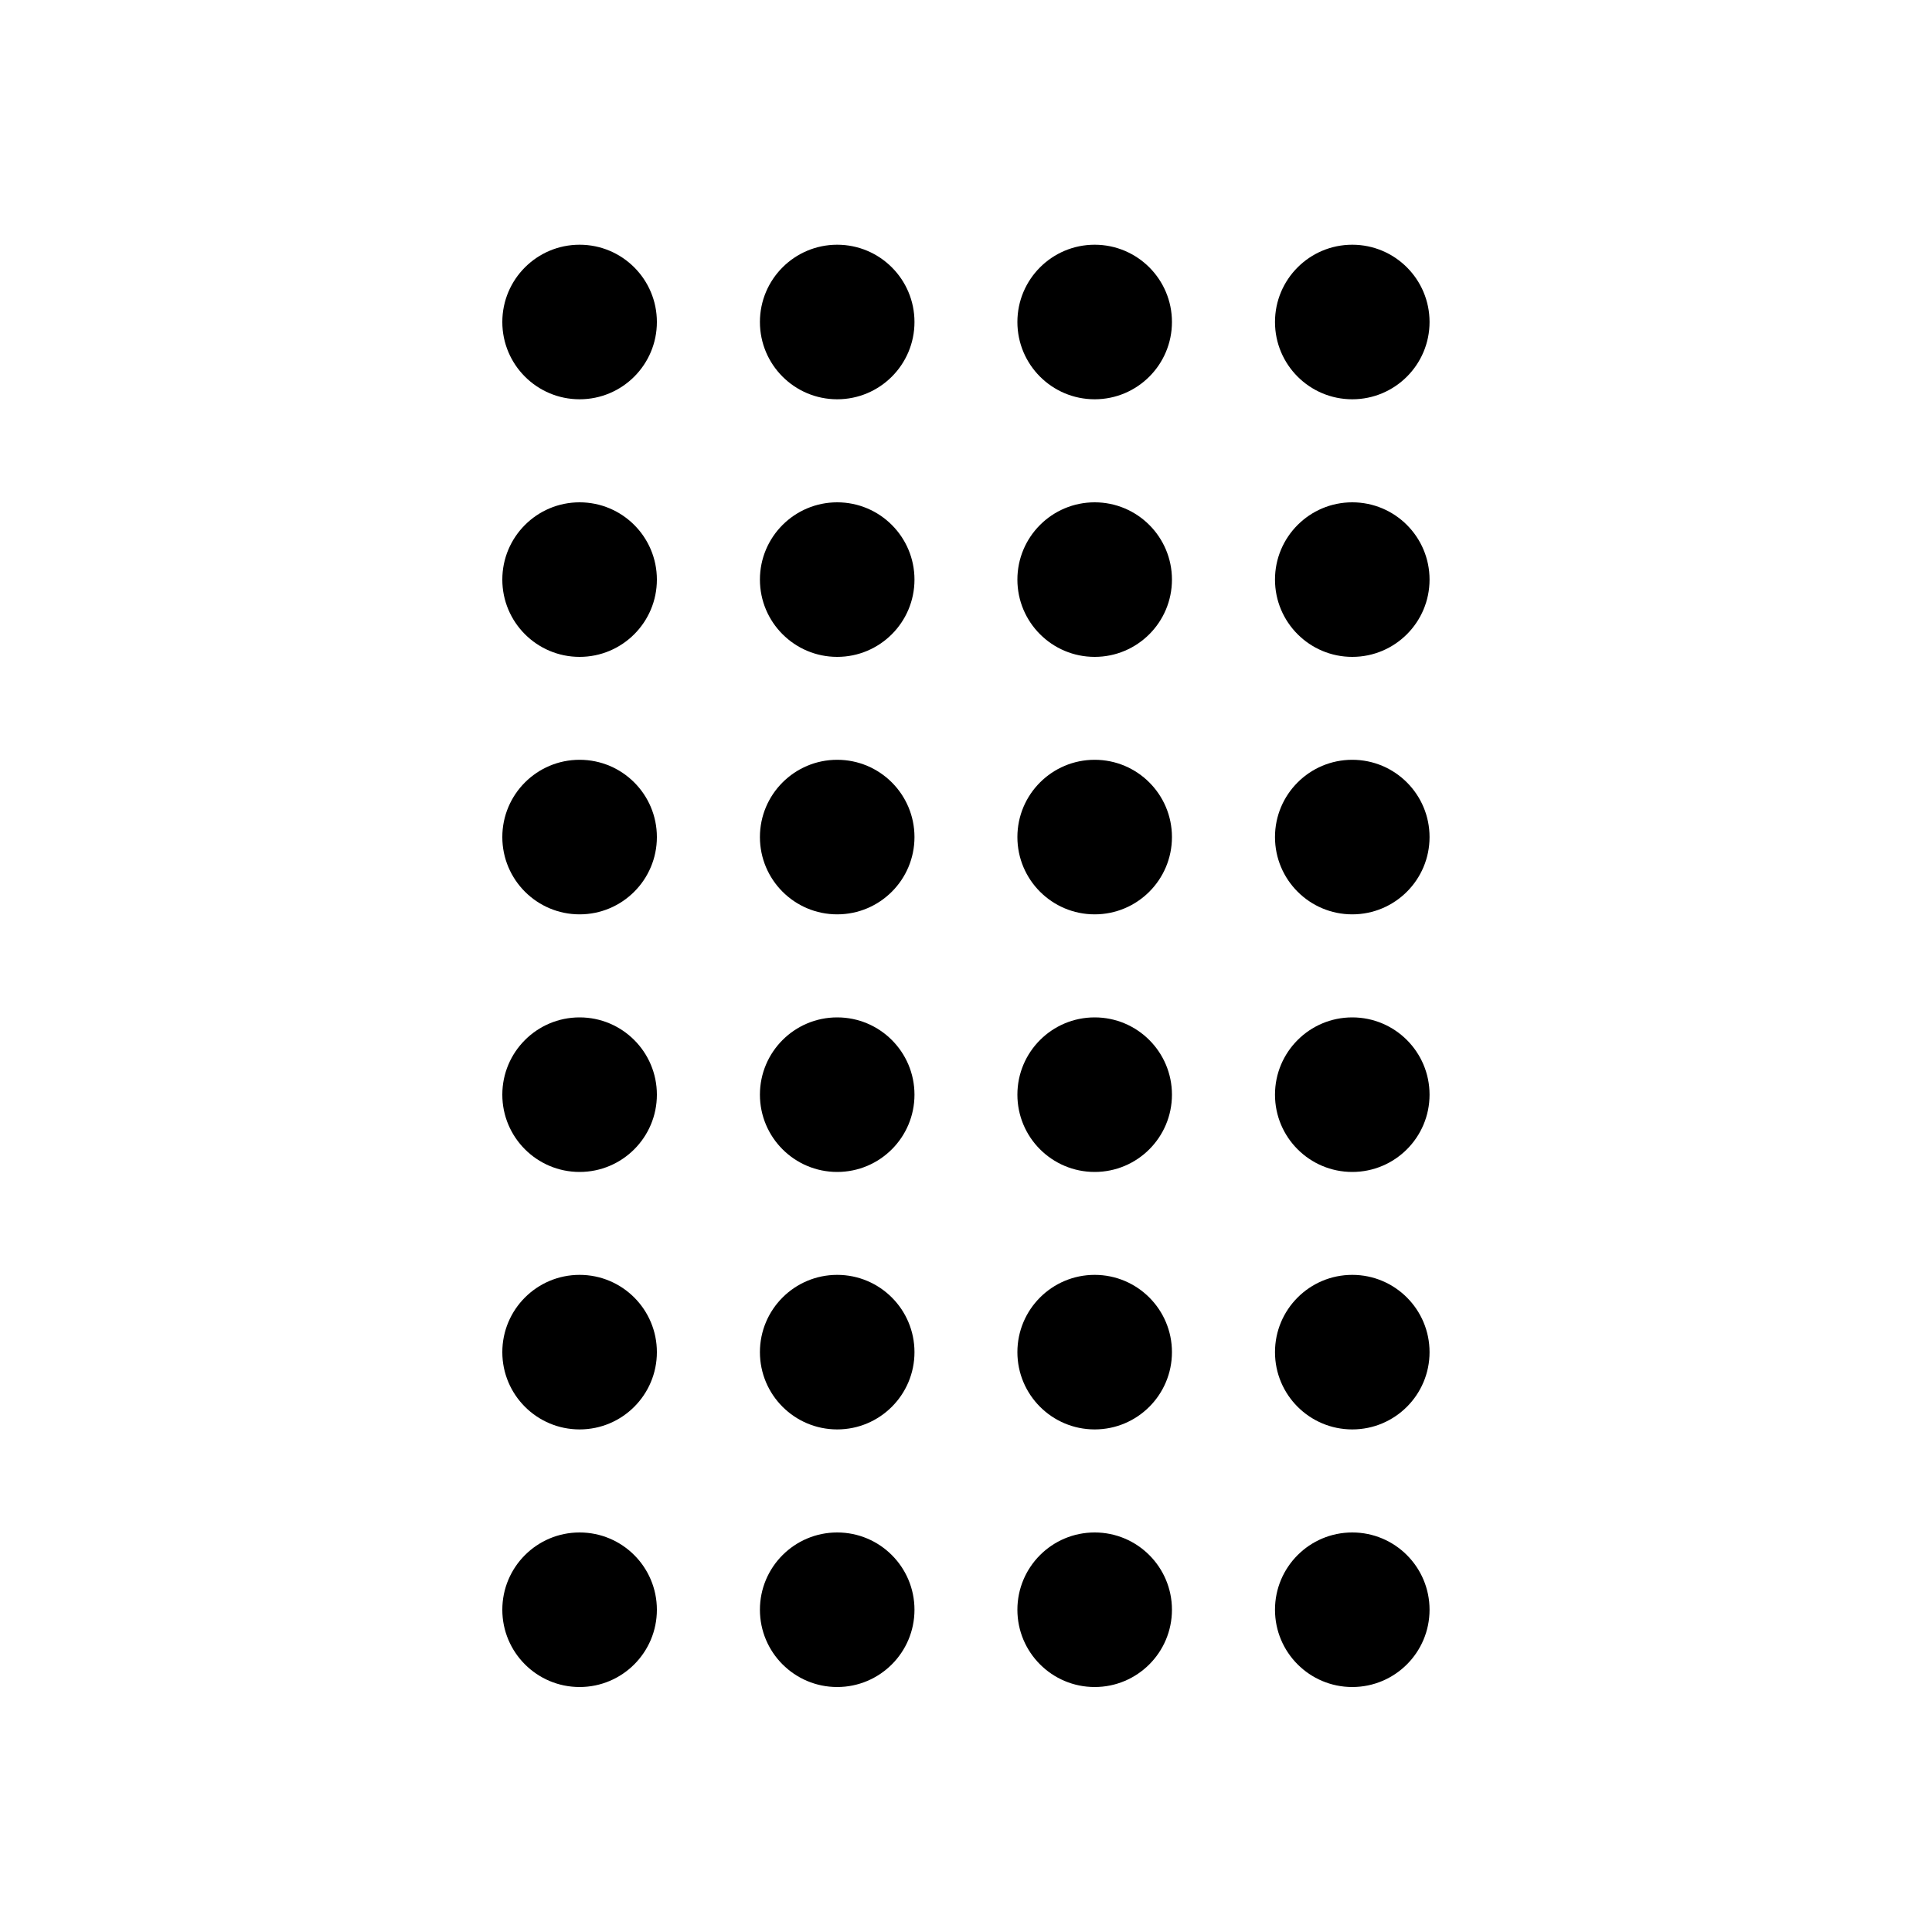 <?xml version="1.0" encoding="utf-8"?><!-- Uploaded to: SVG Repo, www.svgrepo.com, Generator: SVG Repo Mixer Tools -->
<svg width="800px" height="800px" viewBox="0 0 15 15" fill="none" xmlns="http://www.w3.org/2000/svg">
  <circle cx="4.5" cy="2.5" r=".6" fill="#000000" />
  <circle cx="4.5" cy="4.5" r=".6" fill="#000000" />
  <circle cx="4.5" cy="6.499" r=".6" fill="#000000" />
  <circle cx="4.5" cy="8.499" r=".6" fill="#000000" />
  <circle cx="4.5" cy="10.498" r=".6" fill="#000000" />
  <circle cx="4.5" cy="12.498" r=".6" fill="#000000" />
  <circle cx="6.5" cy="2.5" r=".6" fill="#000000" />
  <circle cx="6.5" cy="4.5" r=".6" fill="#000000" />
  <circle cx="6.5" cy="6.499" r=".6" fill="#000000" />
  <circle cx="6.5" cy="8.499" r=".6" fill="#000000" />
  <circle cx="6.5" cy="10.498" r=".6" fill="#000000" />
  <circle cx="6.5" cy="12.498" r=".6" fill="#000000" />
  <circle cx="8.499" cy="2.5" r=".6" fill="#000000" />
  <circle cx="8.499" cy="4.5" r=".6" fill="#000000" />
  <circle cx="8.499" cy="6.499" r=".6" fill="#000000" />
  <circle cx="8.499" cy="8.499" r=".6" fill="#000000" />
  <circle cx="8.499" cy="10.498" r=".6" fill="#000000" />
  <circle cx="8.499" cy="12.498" r=".6" fill="#000000" />
  <circle cx="10.499" cy="2.5" r=".6" fill="#000000" />
  <circle cx="10.499" cy="4.5" r=".6" fill="#000000" />
  <circle cx="10.499" cy="6.499" r=".6" fill="#000000" />
  <circle cx="10.499" cy="8.499" r=".6" fill="#000000" />
  <circle cx="10.499" cy="10.498" r=".6" fill="#000000" />
  <circle cx="10.499" cy="12.498" r=".6" fill="#000000" />
</svg>